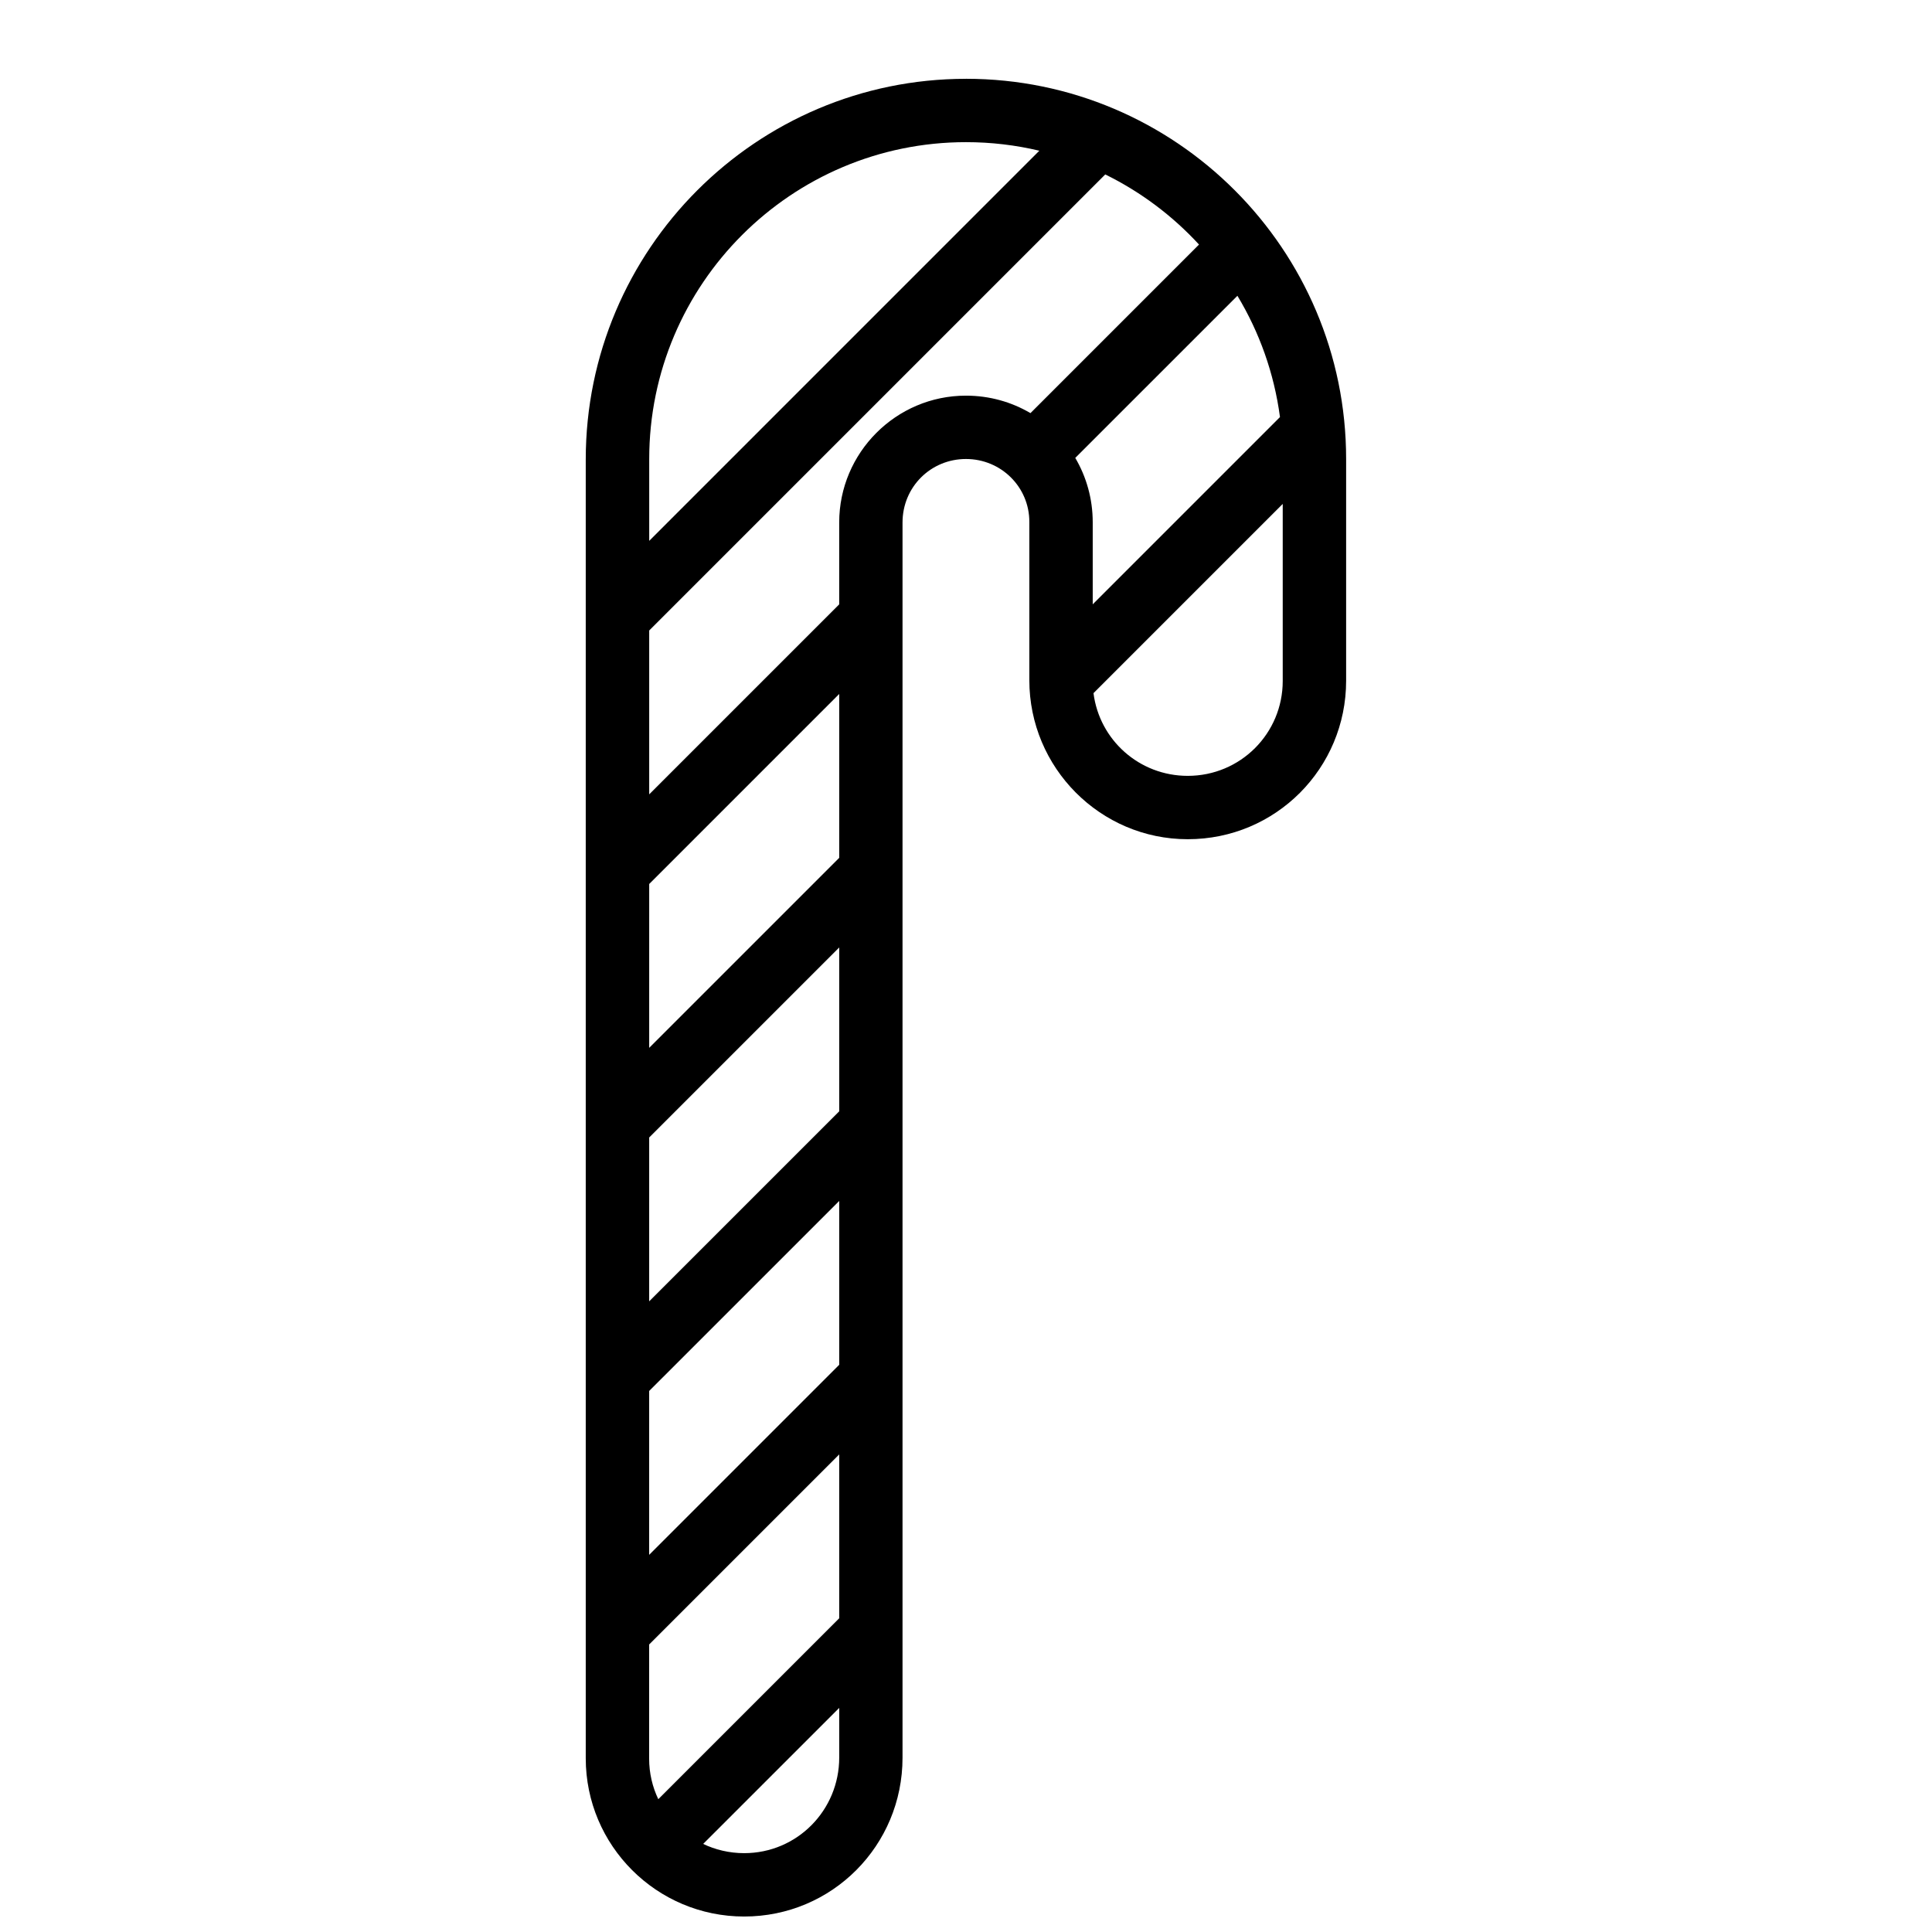 <?xml version="1.0" encoding="UTF-8"?>
<!-- Uploaded to: SVG Repo, www.svgrepo.com, Generator: SVG Repo Mixer Tools -->
<svg width="800px" height="800px" version="1.1" viewBox="144 144 512 512" xmlns="http://www.w3.org/2000/svg">
 <defs>
  <clipPath id="a">
   <path d="m299 164h202v487.9h-202z"/>
  </clipPath>
 </defs>
 <g clip-path="url(#a)">
  <path d="m461.75 208.81c-7.023-7.633-15.438-13.961-24.844-18.582l-120.86 120.86v43.426l50.352-50.352v-21.707c0-18.461 15.039-33.602 33.59-33.602 6.262 0 12.098 1.688 17.094 4.629zm10.176 13.574c5.809 9.629 9.738 20.516 11.281 32.145l-49.625 49.625v-21.75c0-6.223-1.684-12.055-4.625-17.051zm-155.88 155.88-0.004 43.426 50.359-50.355v-43.426zm-0.004 67.18-0.004 43.426 50.363-50.359v-43.426zm-0.004 67.176-0.004 43.43 50.367-50.367v-43.422zm-0.004 67.18-0.004 30.281c0 3.836 0.871 7.473 2.426 10.723l47.945-47.945v-43.426zm14.172 52.793c3.324 1.609 7.062 2.512 11.008 2.512 14.008 0 25.188-11.348 25.188-25.344v-13.152l-36.039 36.035zm153.73-355.05v46.926c0 13.883-11.176 25.141-25.18 25.141-12.809 0-23.387-9.48-24.969-21.918zm-64.5-93.602c-6.238-1.484-12.746-2.269-19.441-2.269-46.262 0-83.941 37.59-83.945 83.961v21.695zm-19.449-19.062c55.645 0 100.75 45.227 100.75 100.76v58.762c0 23.195-18.633 42-41.977 42-23.184 0-41.977-18.953-41.977-42.148v-41.973c0-9.191-7.457-16.641-16.801-16.641-9.281 0-16.805 7.371-16.805 16.848v327.34c0 23.234-18.629 42.07-41.973 42.07-23.184 0-41.977-18.793-41.977-41.941v-344.16c0-55.73 45.223-100.91 100.75-100.91z" fill-rule="evenodd"/>
 </g>
</svg>